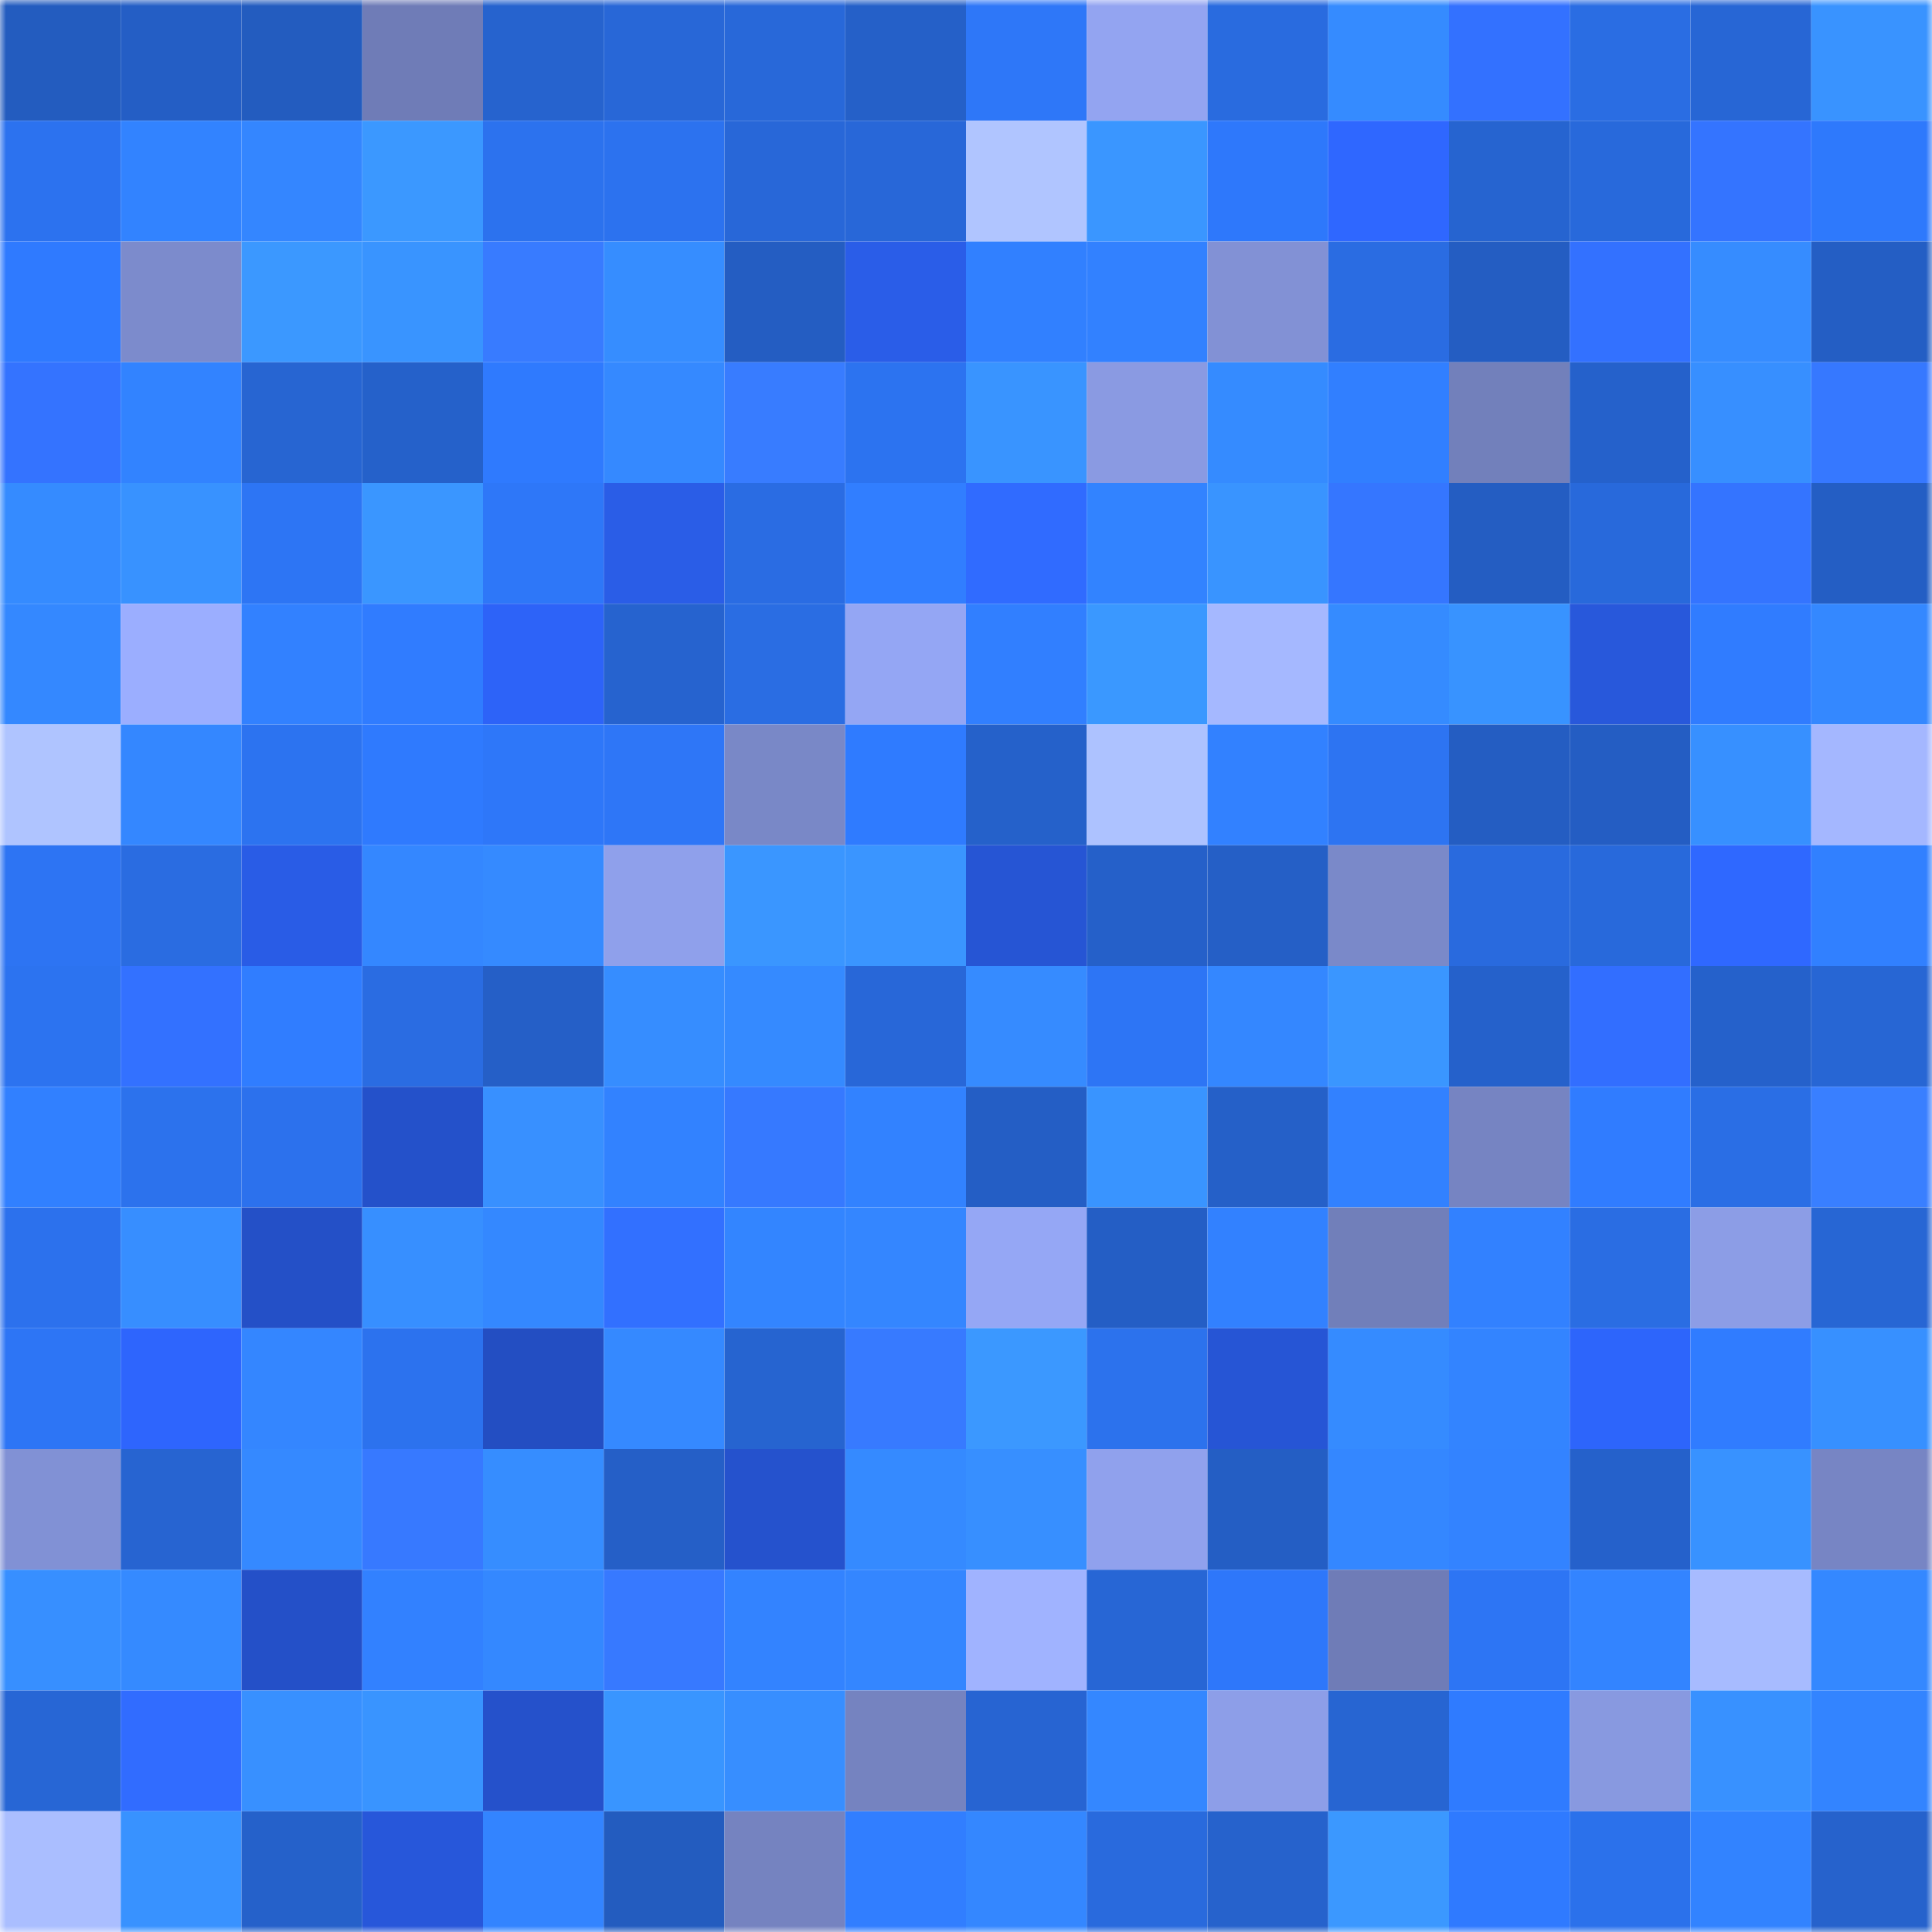 <svg viewBox="0 0 160 160" fill="none" role="img" xmlns="http://www.w3.org/2000/svg" width="240" height="240" name="basenames%2Cleebl.base.eth"><mask id="2039876457" mask-type="alpha" maskUnits="userSpaceOnUse" x="0" y="0" width="160" height="160"><rect width="160" height="160" fill="#FFFFFF"></rect></mask><g mask="url(#2039876457)"><rect x="0" y="0" width="10" height="10" fill="#235cbf"></rect><rect x="10" y="0" width="10" height="10" fill="#245ec5"></rect><rect x="20" y="0" width="10" height="10" fill="#235cbf"></rect><rect x="30" y="0" width="10" height="10" fill="#6f7cb7"></rect><rect x="40" y="0" width="10" height="10" fill="#2663ce"></rect><rect x="50" y="0" width="10" height="10" fill="#2867d7"></rect><rect x="60" y="0" width="10" height="10" fill="#2868d9"></rect><rect x="70" y="0" width="10" height="10" fill="#2560c8"></rect><rect x="80" y="0" width="10" height="10" fill="#2e77f8"></rect><rect x="90" y="0" width="10" height="10" fill="#93a4f1"></rect><rect x="100" y="0" width="10" height="10" fill="#296bdf"></rect><rect x="110" y="0" width="10" height="10" fill="#358bff"></rect><rect x="120" y="0" width="10" height="10" fill="#3371ff"></rect><rect x="130" y="0" width="10" height="10" fill="#2a6de3"></rect><rect x="140" y="0" width="10" height="10" fill="#2766d5"></rect><rect x="150" y="0" width="10" height="10" fill="#3993ff"></rect><rect x="0" y="10" width="10" height="10" fill="#2c72ef"></rect><rect x="10" y="10" width="10" height="10" fill="#3283ff"></rect><rect x="20" y="10" width="10" height="10" fill="#3486ff"></rect><rect x="30" y="10" width="10" height="10" fill="#3b98ff"></rect><rect x="40" y="10" width="10" height="10" fill="#2c72ee"></rect><rect x="50" y="10" width="10" height="10" fill="#2c72ef"></rect><rect x="60" y="10" width="10" height="10" fill="#2867d8"></rect><rect x="70" y="10" width="10" height="10" fill="#2867d8"></rect><rect x="80" y="10" width="10" height="10" fill="#b0c5ff"></rect><rect x="90" y="10" width="10" height="10" fill="#3a96ff"></rect><rect x="100" y="10" width="10" height="10" fill="#2e78fb"></rect><rect x="110" y="10" width="10" height="10" fill="#2f67ff"></rect><rect x="120" y="10" width="10" height="10" fill="#2664d0"></rect><rect x="130" y="10" width="10" height="10" fill="#2869db"></rect><rect x="140" y="10" width="10" height="10" fill="#3474ff"></rect><rect x="150" y="10" width="10" height="10" fill="#2e79fc"></rect><rect x="0" y="20" width="10" height="10" fill="#2f7aff"></rect><rect x="10" y="20" width="10" height="10" fill="#7c8bcc"></rect><rect x="20" y="20" width="10" height="10" fill="#3b98ff"></rect><rect x="30" y="20" width="10" height="10" fill="#3994ff"></rect><rect x="40" y="20" width="10" height="10" fill="#387bff"></rect><rect x="50" y="20" width="10" height="10" fill="#368dff"></rect><rect x="60" y="20" width="10" height="10" fill="#245dc2"></rect><rect x="70" y="20" width="10" height="10" fill="#2a5de8"></rect><rect x="80" y="20" width="10" height="10" fill="#3180ff"></rect><rect x="90" y="20" width="10" height="10" fill="#3281ff"></rect><rect x="100" y="20" width="10" height="10" fill="#8291d5"></rect><rect x="110" y="20" width="10" height="10" fill="#2a6ce2"></rect><rect x="120" y="20" width="10" height="10" fill="#245dc2"></rect><rect x="130" y="20" width="10" height="10" fill="#3371ff"></rect><rect x="140" y="20" width="10" height="10" fill="#368cff"></rect><rect x="150" y="20" width="10" height="10" fill="#245ec4"></rect><rect x="0" y="30" width="10" height="10" fill="#3473ff"></rect><rect x="10" y="30" width="10" height="10" fill="#3283ff"></rect><rect x="20" y="30" width="10" height="10" fill="#2765d2"></rect><rect x="30" y="30" width="10" height="10" fill="#2561ca"></rect><rect x="40" y="30" width="10" height="10" fill="#2f7afe"></rect><rect x="50" y="30" width="10" height="10" fill="#3589ff"></rect><rect x="60" y="30" width="10" height="10" fill="#387cff"></rect><rect x="70" y="30" width="10" height="10" fill="#2c73f0"></rect><rect x="80" y="30" width="10" height="10" fill="#3994ff"></rect><rect x="90" y="30" width="10" height="10" fill="#8a9ae2"></rect><rect x="100" y="30" width="10" height="10" fill="#358bff"></rect><rect x="110" y="30" width="10" height="10" fill="#317fff"></rect><rect x="120" y="30" width="10" height="10" fill="#7280bb"></rect><rect x="130" y="30" width="10" height="10" fill="#2561cb"></rect><rect x="140" y="30" width="10" height="10" fill="#378fff"></rect><rect x="150" y="30" width="10" height="10" fill="#3678ff"></rect><rect x="0" y="40" width="10" height="10" fill="#358bff"></rect><rect x="10" y="40" width="10" height="10" fill="#3892ff"></rect><rect x="20" y="40" width="10" height="10" fill="#2d75f4"></rect><rect x="30" y="40" width="10" height="10" fill="#3a96ff"></rect><rect x="40" y="40" width="10" height="10" fill="#2e77f8"></rect><rect x="50" y="40" width="10" height="10" fill="#2a5de7"></rect><rect x="60" y="40" width="10" height="10" fill="#2a6ce3"></rect><rect x="70" y="40" width="10" height="10" fill="#317eff"></rect><rect x="80" y="40" width="10" height="10" fill="#306bff"></rect><rect x="90" y="40" width="10" height="10" fill="#3283ff"></rect><rect x="100" y="40" width="10" height="10" fill="#3994ff"></rect><rect x="110" y="40" width="10" height="10" fill="#3576ff"></rect><rect x="120" y="40" width="10" height="10" fill="#245dc2"></rect><rect x="130" y="40" width="10" height="10" fill="#2869db"></rect><rect x="140" y="40" width="10" height="10" fill="#3474ff"></rect><rect x="150" y="40" width="10" height="10" fill="#245ec4"></rect><rect x="0" y="50" width="10" height="10" fill="#3488ff"></rect><rect x="10" y="50" width="10" height="10" fill="#9baeff"></rect><rect x="20" y="50" width="10" height="10" fill="#3281ff"></rect><rect x="30" y="50" width="10" height="10" fill="#307cff"></rect><rect x="40" y="50" width="10" height="10" fill="#2d63f8"></rect><rect x="50" y="50" width="10" height="10" fill="#2663cf"></rect><rect x="60" y="50" width="10" height="10" fill="#2a6de3"></rect><rect x="70" y="50" width="10" height="10" fill="#94a6f4"></rect><rect x="80" y="50" width="10" height="10" fill="#317fff"></rect><rect x="90" y="50" width="10" height="10" fill="#3a98ff"></rect><rect x="100" y="50" width="10" height="10" fill="#a5b8ff"></rect><rect x="110" y="50" width="10" height="10" fill="#358bff"></rect><rect x="120" y="50" width="10" height="10" fill="#3893ff"></rect><rect x="130" y="50" width="10" height="10" fill="#2858db"></rect><rect x="140" y="50" width="10" height="10" fill="#307cff"></rect><rect x="150" y="50" width="10" height="10" fill="#3488ff"></rect><rect x="0" y="60" width="10" height="10" fill="#afc4ff"></rect><rect x="10" y="60" width="10" height="10" fill="#3487ff"></rect><rect x="20" y="60" width="10" height="10" fill="#2c73f0"></rect><rect x="30" y="60" width="10" height="10" fill="#2f7afe"></rect><rect x="40" y="60" width="10" height="10" fill="#2e77f9"></rect><rect x="50" y="60" width="10" height="10" fill="#2e76f7"></rect><rect x="60" y="60" width="10" height="10" fill="#7988c7"></rect><rect x="70" y="60" width="10" height="10" fill="#2f7bff"></rect><rect x="80" y="60" width="10" height="10" fill="#2561ca"></rect><rect x="90" y="60" width="10" height="10" fill="#adc2ff"></rect><rect x="100" y="60" width="10" height="10" fill="#3281ff"></rect><rect x="110" y="60" width="10" height="10" fill="#2d74f2"></rect><rect x="120" y="60" width="10" height="10" fill="#245dc2"></rect><rect x="130" y="60" width="10" height="10" fill="#245dc3"></rect><rect x="140" y="60" width="10" height="10" fill="#3790ff"></rect><rect x="150" y="60" width="10" height="10" fill="#a4b7ff"></rect><rect x="0" y="70" width="10" height="10" fill="#2d74f3"></rect><rect x="10" y="70" width="10" height="10" fill="#2a6ce1"></rect><rect x="20" y="70" width="10" height="10" fill="#295ce6"></rect><rect x="30" y="70" width="10" height="10" fill="#3487ff"></rect><rect x="40" y="70" width="10" height="10" fill="#358aff"></rect><rect x="50" y="70" width="10" height="10" fill="#8fa0eb"></rect><rect x="60" y="70" width="10" height="10" fill="#3a96ff"></rect><rect x="70" y="70" width="10" height="10" fill="#3a95ff"></rect><rect x="80" y="70" width="10" height="10" fill="#2655d4"></rect><rect x="90" y="70" width="10" height="10" fill="#2560c9"></rect><rect x="100" y="70" width="10" height="10" fill="#255fc6"></rect><rect x="110" y="70" width="10" height="10" fill="#7a89c9"></rect><rect x="120" y="70" width="10" height="10" fill="#296ade"></rect><rect x="130" y="70" width="10" height="10" fill="#2869db"></rect><rect x="140" y="70" width="10" height="10" fill="#2f68ff"></rect><rect x="150" y="70" width="10" height="10" fill="#3180ff"></rect><rect x="0" y="80" width="10" height="10" fill="#2c73f0"></rect><rect x="10" y="80" width="10" height="10" fill="#3371ff"></rect><rect x="20" y="80" width="10" height="10" fill="#307dff"></rect><rect x="30" y="80" width="10" height="10" fill="#2a6ce2"></rect><rect x="40" y="80" width="10" height="10" fill="#255fc7"></rect><rect x="50" y="80" width="10" height="10" fill="#368dff"></rect><rect x="60" y="80" width="10" height="10" fill="#358aff"></rect><rect x="70" y="80" width="10" height="10" fill="#2867d8"></rect><rect x="80" y="80" width="10" height="10" fill="#368bff"></rect><rect x="90" y="80" width="10" height="10" fill="#2d75f5"></rect><rect x="100" y="80" width="10" height="10" fill="#3487ff"></rect><rect x="110" y="80" width="10" height="10" fill="#3a96ff"></rect><rect x="120" y="80" width="10" height="10" fill="#2561cb"></rect><rect x="130" y="80" width="10" height="10" fill="#326eff"></rect><rect x="140" y="80" width="10" height="10" fill="#2561cb"></rect><rect x="150" y="80" width="10" height="10" fill="#2766d4"></rect><rect x="0" y="90" width="10" height="10" fill="#3180ff"></rect><rect x="10" y="90" width="10" height="10" fill="#2c72ed"></rect><rect x="20" y="90" width="10" height="10" fill="#2c71ed"></rect><rect x="30" y="90" width="10" height="10" fill="#2451ca"></rect><rect x="40" y="90" width="10" height="10" fill="#3890ff"></rect><rect x="50" y="90" width="10" height="10" fill="#3282ff"></rect><rect x="60" y="90" width="10" height="10" fill="#3679ff"></rect><rect x="70" y="90" width="10" height="10" fill="#3282ff"></rect><rect x="80" y="90" width="10" height="10" fill="#245ec5"></rect><rect x="90" y="90" width="10" height="10" fill="#3994ff"></rect><rect x="100" y="90" width="10" height="10" fill="#2560c8"></rect><rect x="110" y="90" width="10" height="10" fill="#3281ff"></rect><rect x="120" y="90" width="10" height="10" fill="#7684c2"></rect><rect x="130" y="90" width="10" height="10" fill="#307cff"></rect><rect x="140" y="90" width="10" height="10" fill="#2a6ee5"></rect><rect x="150" y="90" width="10" height="10" fill="#397fff"></rect><rect x="0" y="100" width="10" height="10" fill="#2c71ed"></rect><rect x="10" y="100" width="10" height="10" fill="#378eff"></rect><rect x="20" y="100" width="10" height="10" fill="#2450c7"></rect><rect x="30" y="100" width="10" height="10" fill="#378fff"></rect><rect x="40" y="100" width="10" height="10" fill="#3488ff"></rect><rect x="50" y="100" width="10" height="10" fill="#3270ff"></rect><rect x="60" y="100" width="10" height="10" fill="#3385ff"></rect><rect x="70" y="100" width="10" height="10" fill="#3486ff"></rect><rect x="80" y="100" width="10" height="10" fill="#95a7f5"></rect><rect x="90" y="100" width="10" height="10" fill="#245ec5"></rect><rect x="100" y="100" width="10" height="10" fill="#3281ff"></rect><rect x="110" y="100" width="10" height="10" fill="#717fba"></rect><rect x="120" y="100" width="10" height="10" fill="#3281ff"></rect><rect x="130" y="100" width="10" height="10" fill="#2a6de3"></rect><rect x="140" y="100" width="10" height="10" fill="#8c9de6"></rect><rect x="150" y="100" width="10" height="10" fill="#2766d4"></rect><rect x="0" y="110" width="10" height="10" fill="#2d75f5"></rect><rect x="10" y="110" width="10" height="10" fill="#2e65fd"></rect><rect x="20" y="110" width="10" height="10" fill="#3486ff"></rect><rect x="30" y="110" width="10" height="10" fill="#2c72ee"></rect><rect x="40" y="110" width="10" height="10" fill="#234ec2"></rect><rect x="50" y="110" width="10" height="10" fill="#3589ff"></rect><rect x="60" y="110" width="10" height="10" fill="#2664d0"></rect><rect x="70" y="110" width="10" height="10" fill="#377aff"></rect><rect x="80" y="110" width="10" height="10" fill="#3b98ff"></rect><rect x="90" y="110" width="10" height="10" fill="#2c72ed"></rect><rect x="100" y="110" width="10" height="10" fill="#2655d5"></rect><rect x="110" y="110" width="10" height="10" fill="#358bff"></rect><rect x="120" y="110" width="10" height="10" fill="#3384ff"></rect><rect x="130" y="110" width="10" height="10" fill="#2d65fb"></rect><rect x="140" y="110" width="10" height="10" fill="#307cff"></rect><rect x="150" y="110" width="10" height="10" fill="#3790ff"></rect><rect x="0" y="120" width="10" height="10" fill="#8191d5"></rect><rect x="10" y="120" width="10" height="10" fill="#2764d1"></rect><rect x="20" y="120" width="10" height="10" fill="#3589ff"></rect><rect x="30" y="120" width="10" height="10" fill="#3779ff"></rect><rect x="40" y="120" width="10" height="10" fill="#368dff"></rect><rect x="50" y="120" width="10" height="10" fill="#255fc7"></rect><rect x="60" y="120" width="10" height="10" fill="#2552cd"></rect><rect x="70" y="120" width="10" height="10" fill="#358aff"></rect><rect x="80" y="120" width="10" height="10" fill="#378fff"></rect><rect x="90" y="120" width="10" height="10" fill="#90a1ed"></rect><rect x="100" y="120" width="10" height="10" fill="#245ec4"></rect><rect x="110" y="120" width="10" height="10" fill="#3487ff"></rect><rect x="120" y="120" width="10" height="10" fill="#3383ff"></rect><rect x="130" y="120" width="10" height="10" fill="#2561cb"></rect><rect x="140" y="120" width="10" height="10" fill="#3892ff"></rect><rect x="150" y="120" width="10" height="10" fill="#7785c4"></rect><rect x="0" y="130" width="10" height="10" fill="#378fff"></rect><rect x="10" y="130" width="10" height="10" fill="#358aff"></rect><rect x="20" y="130" width="10" height="10" fill="#2450c8"></rect><rect x="30" y="130" width="10" height="10" fill="#3281ff"></rect><rect x="40" y="130" width="10" height="10" fill="#3488ff"></rect><rect x="50" y="130" width="10" height="10" fill="#3779ff"></rect><rect x="60" y="130" width="10" height="10" fill="#3383ff"></rect><rect x="70" y="130" width="10" height="10" fill="#3486ff"></rect><rect x="80" y="130" width="10" height="10" fill="#a0b3ff"></rect><rect x="90" y="130" width="10" height="10" fill="#2766d5"></rect><rect x="100" y="130" width="10" height="10" fill="#2e77fa"></rect><rect x="110" y="130" width="10" height="10" fill="#6f7cb7"></rect><rect x="120" y="130" width="10" height="10" fill="#2d75f4"></rect><rect x="130" y="130" width="10" height="10" fill="#3384ff"></rect><rect x="140" y="130" width="10" height="10" fill="#a7bbff"></rect><rect x="150" y="130" width="10" height="10" fill="#3488ff"></rect><rect x="0" y="140" width="10" height="10" fill="#2766d5"></rect><rect x="10" y="140" width="10" height="10" fill="#316cff"></rect><rect x="20" y="140" width="10" height="10" fill="#3890ff"></rect><rect x="30" y="140" width="10" height="10" fill="#3994ff"></rect><rect x="40" y="140" width="10" height="10" fill="#2551cb"></rect><rect x="50" y="140" width="10" height="10" fill="#3995ff"></rect><rect x="60" y="140" width="10" height="10" fill="#378eff"></rect><rect x="70" y="140" width="10" height="10" fill="#7583c0"></rect><rect x="80" y="140" width="10" height="10" fill="#2764d2"></rect><rect x="90" y="140" width="10" height="10" fill="#3487ff"></rect><rect x="100" y="140" width="10" height="10" fill="#8d9ee8"></rect><rect x="110" y="140" width="10" height="10" fill="#2765d2"></rect><rect x="120" y="140" width="10" height="10" fill="#2f7bff"></rect><rect x="130" y="140" width="10" height="10" fill="#8899e0"></rect><rect x="140" y="140" width="10" height="10" fill="#3891ff"></rect><rect x="150" y="140" width="10" height="10" fill="#3384ff"></rect><rect x="0" y="150" width="10" height="10" fill="#aabeff"></rect><rect x="10" y="150" width="10" height="10" fill="#3892ff"></rect><rect x="20" y="150" width="10" height="10" fill="#2561ca"></rect><rect x="30" y="150" width="10" height="10" fill="#2757da"></rect><rect x="40" y="150" width="10" height="10" fill="#3384ff"></rect><rect x="50" y="150" width="10" height="10" fill="#235cbf"></rect><rect x="60" y="150" width="10" height="10" fill="#7583c0"></rect><rect x="70" y="150" width="10" height="10" fill="#317eff"></rect><rect x="80" y="150" width="10" height="10" fill="#3487ff"></rect><rect x="90" y="150" width="10" height="10" fill="#296add"></rect><rect x="100" y="150" width="10" height="10" fill="#2662cc"></rect><rect x="110" y="150" width="10" height="10" fill="#3b98ff"></rect><rect x="120" y="150" width="10" height="10" fill="#2f7aff"></rect><rect x="130" y="150" width="10" height="10" fill="#2b71eb"></rect><rect x="140" y="150" width="10" height="10" fill="#3283ff"></rect><rect x="150" y="150" width="10" height="10" fill="#2662cc"></rect></g></svg>